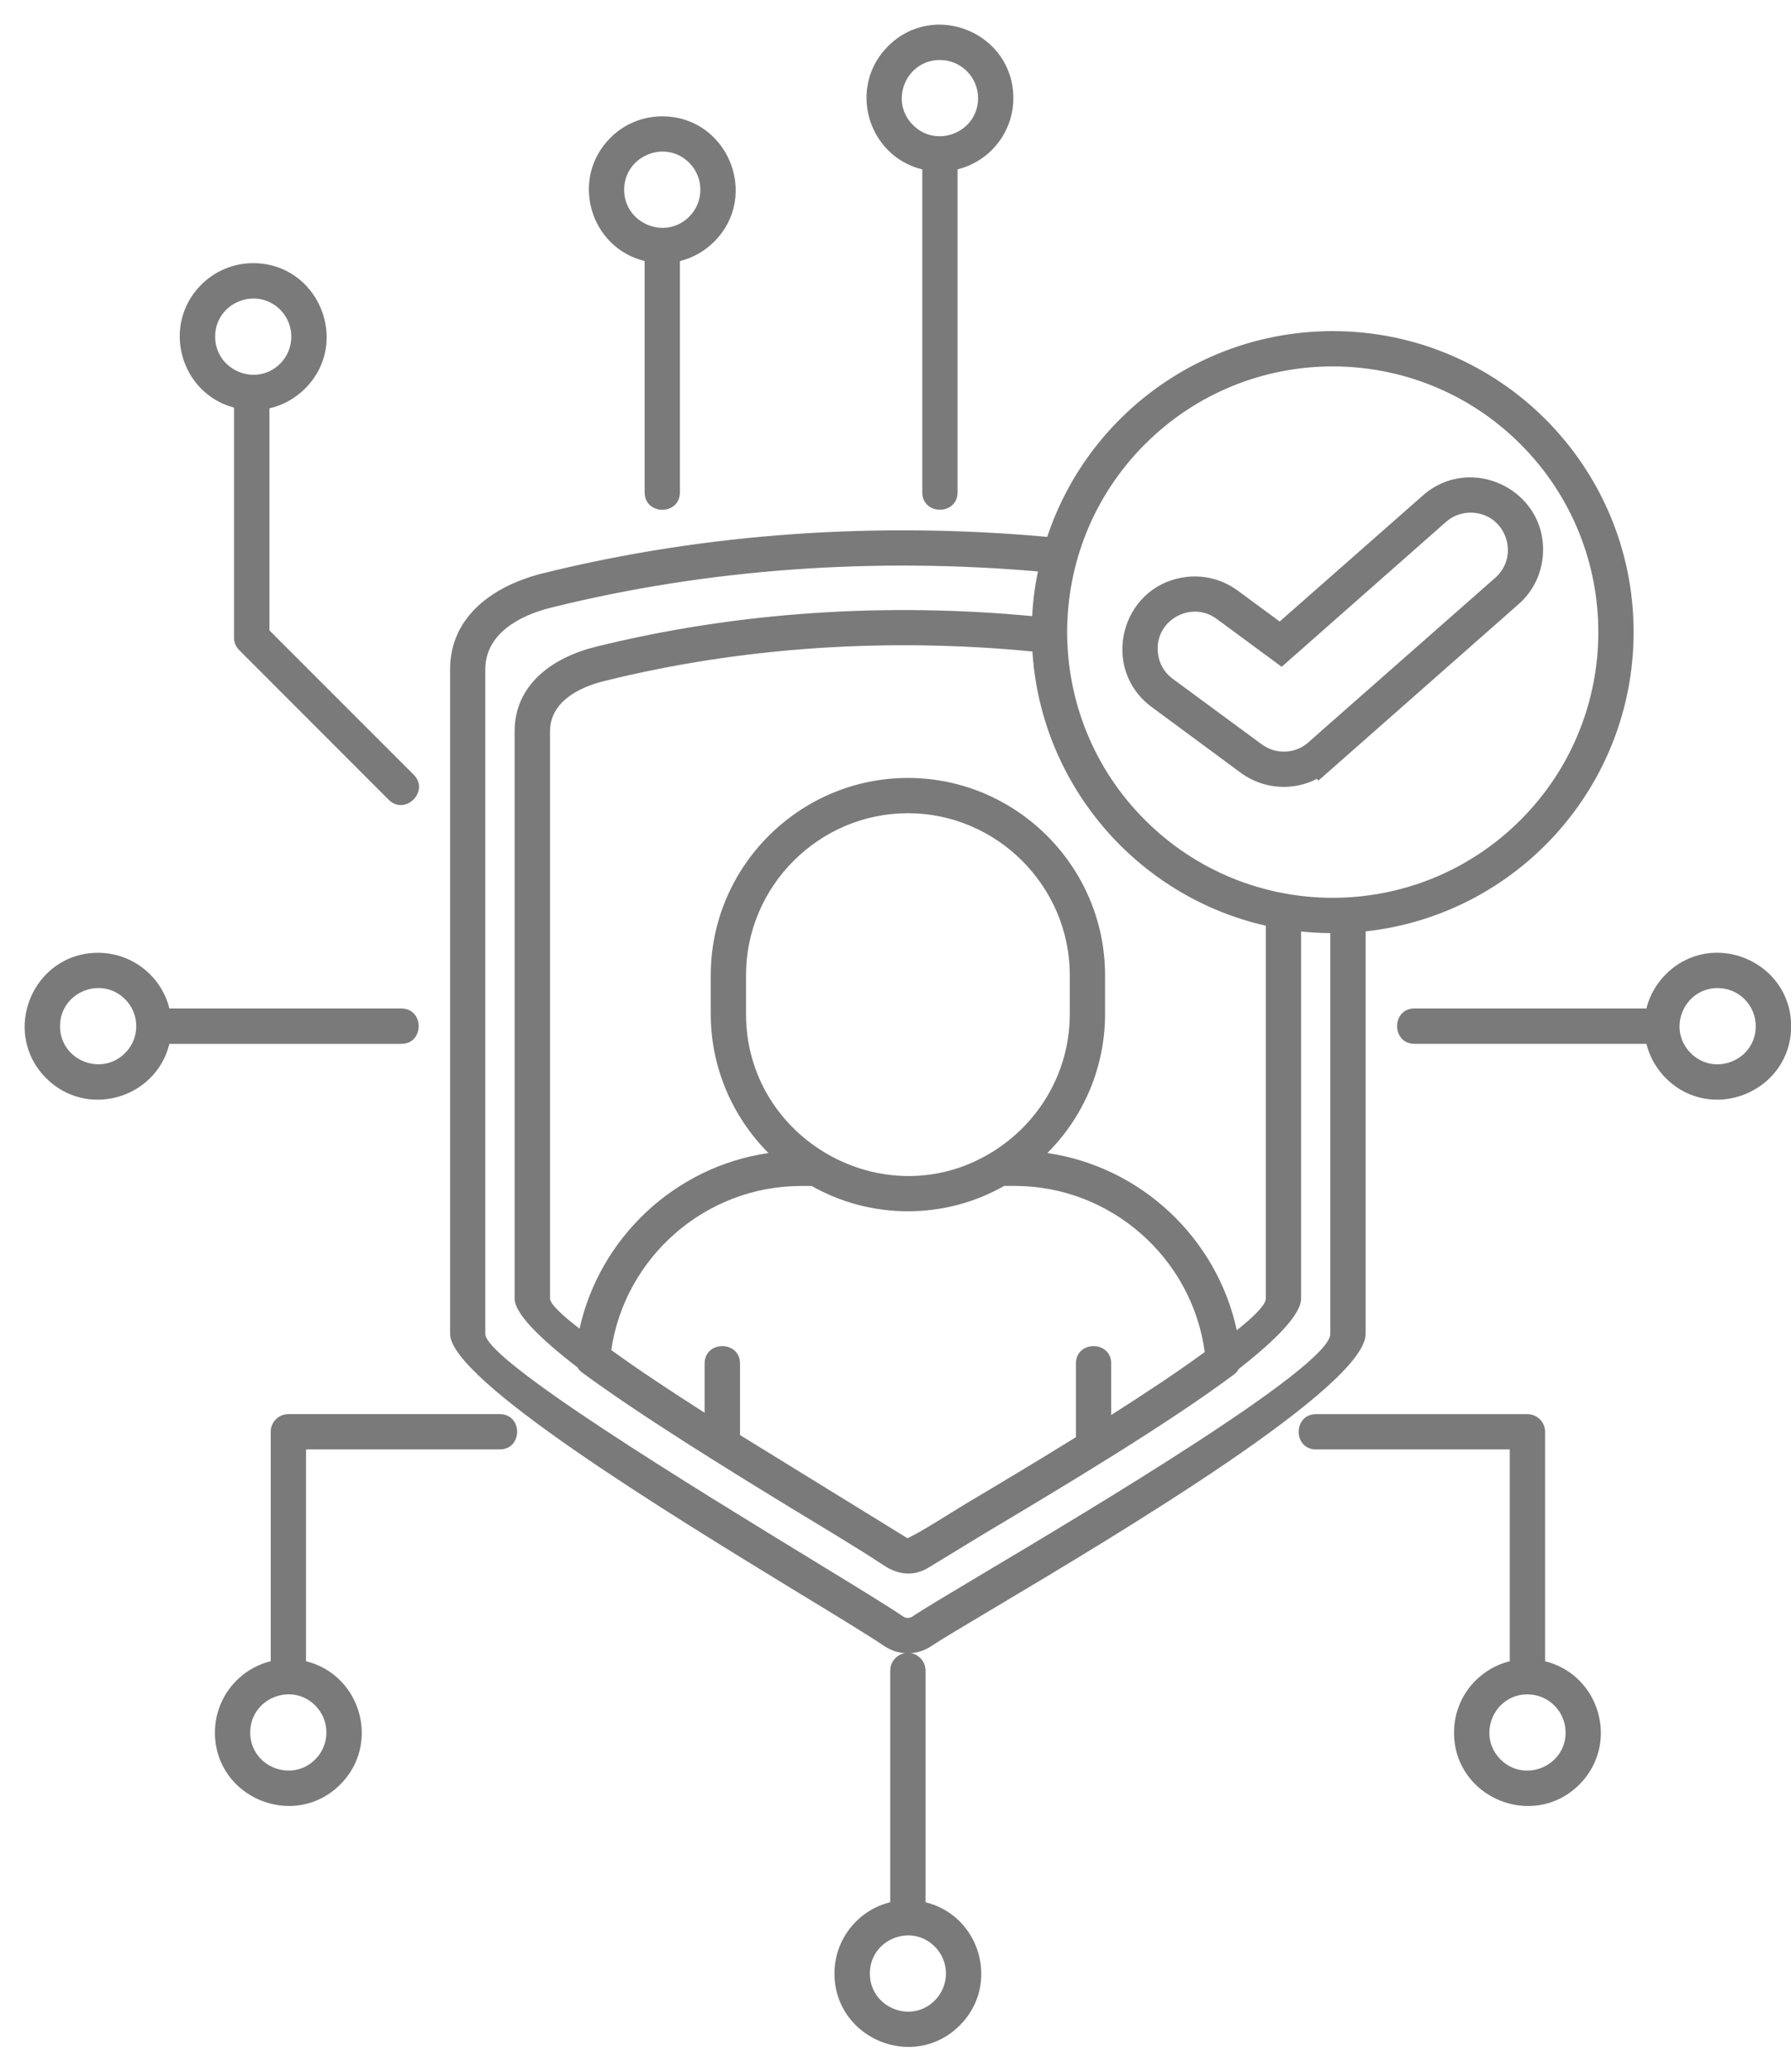<?xml version="1.0" encoding="UTF-8" standalone="no"?><svg xmlns="http://www.w3.org/2000/svg" xmlns:xlink="http://www.w3.org/1999/xlink" fill="#7b7a7a" height="469.2" preserveAspectRatio="xMidYMid meet" version="1" viewBox="50.8 24.9 405.8 469.2" width="405.8" zoomAndPan="magnify"><g id="change1_1"><path d="M311.81,185.07c-11.79-8.62-7.2-27.21,7.2-29.42c4.14-0.65,8.53,0.31,12.19,2.98l9.55,7.03l32.43-28.54 c10.91-9.61,28.15-1.22,27.21,13.35c-0.26,4.2-2.13,8.31-5.53,11.28l-45.33,39.94l-0.34-0.4c-5.44,2.81-12.13,2.38-17.21-1.33 L311.81,185.07z M313.2,173.14c0.31,2.13,1.45,4.14,3.32,5.5l20.18,14.85c3.2,2.35,7.6,2.15,10.54-0.45l2.98-2.64l0,0l39.37-34.64 c5.64-4.99,2.41-14.29-5.05-14.74c-2.15-0.14-4.34,0.54-6.09,2.07l-37.25,32.83l-14.74-10.86 C320.51,160.69,312.04,165.65,313.2,173.14L313.2,173.14z M352.77,99.89c37.64,0,68.17,30.53,68.17,68.17 c0,34.95-26.39,64.03-60.72,67.78V327c0,11.93-56.04,45.33-84.02,61.99c-7.06,4.2-12.27,7.31-14.09,8.53 c-1.56,1.08-3.23,1.67-4.93,1.79c1.87,0.31,3.32,1.96,3.32,3.94v52.47c12.47,3.06,16.95,18.71,7.77,27.89 c-10.46,10.46-28.4,3-28.4-11.76c0-7.71,5.3-14.34,12.64-16.13v-52.47c0-1.98,1.45-3.63,3.34-3.94c-1.73-0.11-3.4-0.71-4.96-1.79 c-3.15-2.13-10.23-6.46-19.11-11.85c-29.68-18.11-79-48.22-79-58.68V176.51c0-12.19,10.06-19.02,20.92-21.74 c37.36-9.27,76.34-11.71,114.38-8.28C297.21,119.02,323.04,99.89,352.77,99.89L352.77,99.89z M352.23,236.24 c-2.24-0.03-4.45-0.14-6.63-0.37v83.11c0,3.6-5.67,9.35-14.09,15.93c-0.28,0.48-0.65,0.91-1.11,1.28 c-15.62,11.62-39.15,25.65-56.78,36.17l-12.53,7.63c-3.43,2.04-6.92,1.53-10.09-0.6c-6.38-4.2-14.54-9.04-21.29-13.15 c-14.71-8.99-34.07-20.95-47.03-30.5l0,0c-0.43-0.31-0.79-0.71-1.05-1.16c-8.5-6.55-14.23-12.19-14.23-15.59V190.54 c0-10.69,8.73-16.75,18.28-19.13c32.34-8.02,66.13-10.06,98.99-6.97c0.17-3.46,0.62-6.83,1.3-10.12 c-36.65-3.17-74.38-0.74-110.38,8.22c-7.2,1.79-14.83,5.95-14.83,13.97V327c0,5.98,46.94,34.61,75.17,51.85 c8.82,5.39,15.87,9.69,19.42,12.1c0.74,0.51,1.53,0.51,2.27,0c2.15-1.45,7.4-4.59,14.49-8.82c26.67-15.87,80.11-47.74,80.11-55.13 V236.24z M337.61,234.56c-29.17-6.63-50.97-31.83-52.89-62.11c-32.2-3.12-65.42-1.16-97.11,6.72c-5.87,1.45-12.19,4.82-12.19,11.37 v128.44c0,1.19,2.52,3.63,6.69,6.83c4.62-20.72,21.74-36.71,42.8-39.77c-8.05-8.08-13.07-19.22-13.07-31.49v-8.79 c0-24.58,20.1-44.67,44.67-44.67s44.67,20.1,44.67,44.67v8.79c0,12.27-4.99,23.41-13.07,31.49c21.2,3.09,38.41,19.25,42.92,40.14 c4.08-3.26,6.58-5.81,6.58-7.2V234.56z M395.32,125.51c-23.5-23.5-61.6-23.5-85.1,0c-23.5,23.5-23.5,61.6,0,85.1 c23.5,23.5,61.6,23.5,85.1,0C418.82,187.11,418.82,149.01,395.32,125.51L395.32,125.51z M256.51,209.08 c-20.15,0-36.68,16.53-36.68,36.68v8.79c0,28.32,31.15,46.03,55.36,31.52c10.89-6.52,18-18.26,18-31.52v-8.79 C293.19,225.61,276.66,209.08,256.51,209.08L256.51,209.08z M278.31,293.5c-6.46,3.66-13.89,5.73-21.8,5.73 c-7.91,0-15.34-2.07-21.8-5.73h-2.41c-21.6,0-39.91,16.07-43,37.16c6.09,4.42,13.52,9.33,21.15,14.2v-11.14c0-5.27,8.02-5.27,8.02,0 v16.19l37.93,23.36c2.83-1.22,10.01-5.87,13.12-7.74c6.92-4.11,15.87-9.44,25.06-15.14v-16.67c0-5.27,7.99-5.27,7.99,0v11.65 c7.63-4.85,15.08-9.78,21.2-14.26c-2.89-21.32-21.29-37.62-43.06-37.62H278.31z M120.13,401.13c12.47,3.09,16.95,18.74,7.77,27.92 c-10.46,10.43-28.4,3-28.4-11.76c0-7.74,5.3-14.34,12.64-16.16v-51.96c0-2.21,1.79-4,4-4h47.88c5.27,0,5.27,7.99,0,7.99h-43.88 V401.13z M122.23,411.16c-5.41-5.41-14.74-1.56-14.74,6.12c0,7.65,9.33,11.51,14.74,6.09C125.6,420.01,125.6,414.54,122.23,411.16 L122.23,411.16z M262.6,465.76c-5.41-5.41-14.71-1.56-14.71,6.09c0,7.68,9.3,11.54,14.71,6.12 C265.97,474.6,265.97,469.13,262.6,465.76L262.6,465.76z M396.88,408.64c-7.65,0-11.51,9.33-6.09,14.74 c5.41,5.41,14.74,1.56,14.74-6.09C405.52,412.49,401.64,408.64,396.88,408.64L396.88,408.64z M385.11,405.52 c2.13-2.1,4.79-3.66,7.77-4.39v-47.96H349c-5.27,0-5.27-7.99,0-7.99h47.88c2.21,0,4,1.79,4,4v51.96 c12.47,3.09,16.95,18.71,7.77,27.92c-10.46,10.43-28.4,3-28.4-11.76C380.24,412.69,382.11,408.53,385.11,405.52L385.11,405.52z M439.99,248.68c-7.68,0-11.54,9.33-6.09,14.74c5.41,5.41,14.71,1.56,14.71-6.09C448.61,252.54,444.76,248.68,439.99,248.68 L439.99,248.68z M428.23,245.56c10.46-10.46,28.4-3,28.4,11.76s-17.94,22.2-28.4,11.76c-2.1-2.13-3.66-4.79-4.39-7.77h-52.53 c-5.27,0-5.27-8.02,0-8.02h52.53C424.57,250.32,426.13,247.66,428.23,245.56L428.23,245.56z M73.02,240.69 c7.74,0,14.34,5.3,16.16,12.61h52.53c5.27,0,5.27,8.02,0,8.02H89.18c-3.09,12.47-18.74,16.95-27.92,7.77 C50.82,258.63,58.25,240.69,73.02,240.69L73.02,240.69z M79.14,251.2c-5.44-5.41-14.74-1.56-14.74,6.12c0,7.65,9.3,11.51,14.74,6.09 C82.52,260.05,82.52,254.58,79.14,251.2L79.14,251.2z M108.17,84.5c14.77,0,22.22,17.94,11.76,28.4c-2.18,2.18-4.96,3.77-8.08,4.48 v50.29l32.68,32.68c3.71,3.74-1.93,9.38-5.67,5.67l-33.85-33.87c-0.79-0.77-1.19-1.81-1.19-2.83v-52.1 c-12.25-3.29-16.5-18.74-7.43-27.84C99.41,86.37,103.58,84.5,108.17,84.5L108.17,84.5z M114.29,95.04 c-5.44-5.41-14.74-1.56-14.74,6.09c0,7.68,9.33,11.54,14.74,6.12C117.64,103.89,117.64,98.41,114.29,95.04L114.29,95.04z M200.86,51.25c14.77,0,22.2,17.94,11.76,28.38c-2.13,2.13-4.79,3.66-7.77,4.39v52.38c0,5.27-7.99,5.27-7.99,0V84.02 c-12.47-3.06-16.95-18.71-7.77-27.89C192.1,53.09,196.27,51.25,200.86,51.25L200.86,51.25z M206.96,61.76 c-5.41-5.41-14.74-1.56-14.74,6.12c0,7.65,9.33,11.51,14.74,6.09C210.33,70.61,210.33,65.14,206.96,61.76L206.96,61.76z M263.76,38.49c-7.68,0-11.54,9.33-6.09,14.74c5.41,5.41,14.74,1.56,14.74-6.09C272.41,42.35,268.53,38.49,263.76,38.49 L263.76,38.49z M252,35.37c10.46-10.46,28.4-3.03,28.4,11.76c0,7.71-5.3,14.31-12.64,16.13v73.13c0,5.27-7.99,5.27-7.99,0V63.27 C247.29,60.2,242.82,44.56,252,35.37L252,35.37z"/></g></svg>